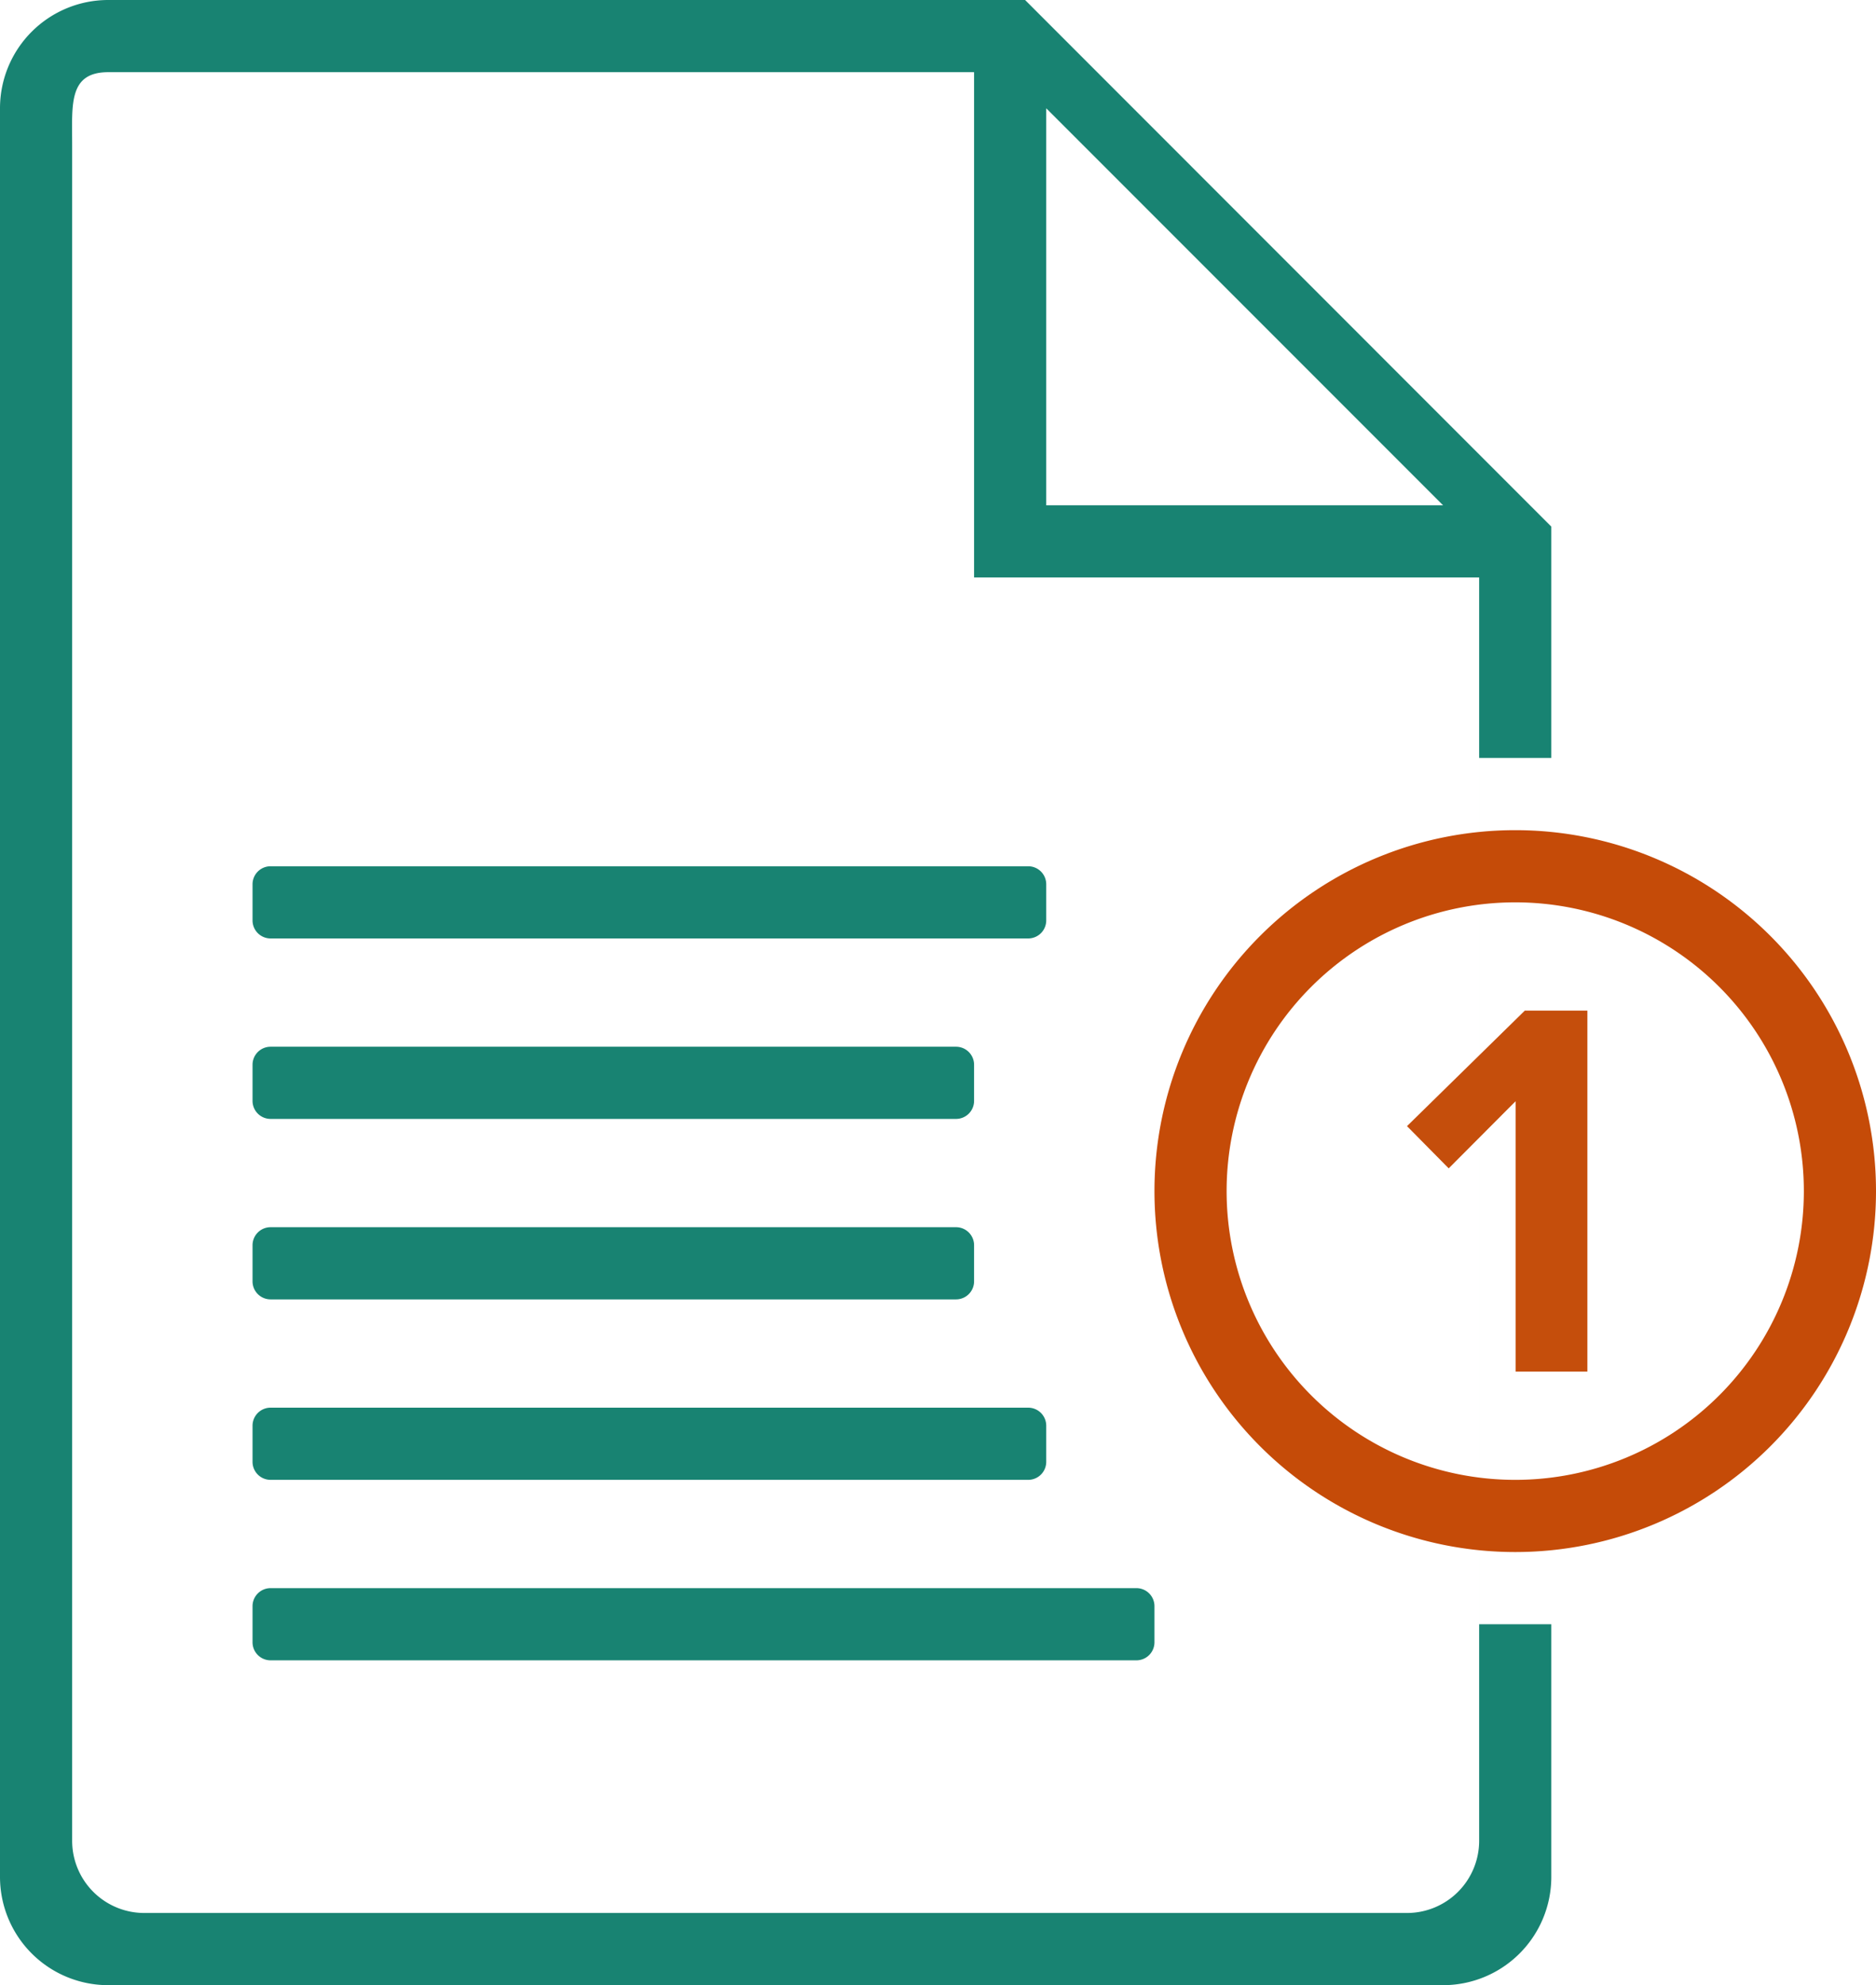 <svg id="_1" data-name="1" xmlns="http://www.w3.org/2000/svg" width="52" height="55" viewBox="0 0 52 55">
  <defs>
    <style>
      .cls-1 {
        fill: #188372;
      }

      .cls-1, .cls-2, .cls-3 {
        fill-rule: evenodd;
      }

      .cls-2 {
        fill: #c54b08;
      }

      .cls-3 {
        fill: #c54e0c;
      }
    </style>
  </defs>
  <path id="Rounded_Rectangle_21_copy" data-name="Rounded Rectangle 21 copy" class="cls-1" d="M508,1046.01V1081a2,2,0,0,1-2,2H471a2,2,0,0,1-2-2v-47c0-1.1-.105-2,1-2h24v14h14m2,36a3,3,0,0,1-3,3H470a3,3,0,0,1-3-3v-49a3,3,0,0,1,3-3h25.414L510,1044.59V1082Zm-14-49,11,11H496v-11Zm-21.5,21h21a0.5,0.5,0,0,1,.5.5v1a0.5,0.5,0,0,1-.5.5h-21a0.5,0.5,0,0,1-.5-0.5v-1A0.5,0.5,0,0,1,474.5,1054Zm0,5h19a0.5,0.5,0,0,1,.5.5v1a0.5,0.5,0,0,1-.5.5h-19a0.5,0.5,0,0,1-.5-0.5v-1A0.5,0.5,0,0,1,474.5,1059Zm0,5h19a0.5,0.5,0,0,1,.5.5v1a0.5,0.5,0,0,1-.5.5h-19a0.5,0.5,0,0,1-.5-0.5v-1A0.5,0.5,0,0,1,474.5,1064Zm33.5-13h2v24h-2v-24Zm-33.5,18h21a0.5,0.5,0,0,1,.5.5v1a0.5,0.5,0,0,1-.5.5h-21a0.5,0.5,0,0,1-.5-0.5v-1A0.5,0.5,0,0,1,474.5,1069Zm0,5h24a0.5,0.5,0,0,1,.5.5v1a0.5,0.5,0,0,1-.5.5h-24a0.5,0.5,0,0,1-.5-0.5v-1A0.5,0.5,0,0,1,474.5,1074Z" transform="translate(-467 -1030)"/>
  <path class="cls-2" d="M509,1053a10,10,0,1,1-10,10A10,10,0,0,1,509,1053Zm0,2a8,8,0,1,1-8,8A8,8,0,0,1,509,1055Z" transform="translate(-467 -1030)"/>
  <path id="_1-2" data-name="1" class="cls-3" d="M511,1068v-10h-1.735L506,1061.2l1.156,1.17,1.854-1.86V1068H511Z" transform="translate(-467 -1030)"/>
</svg>
